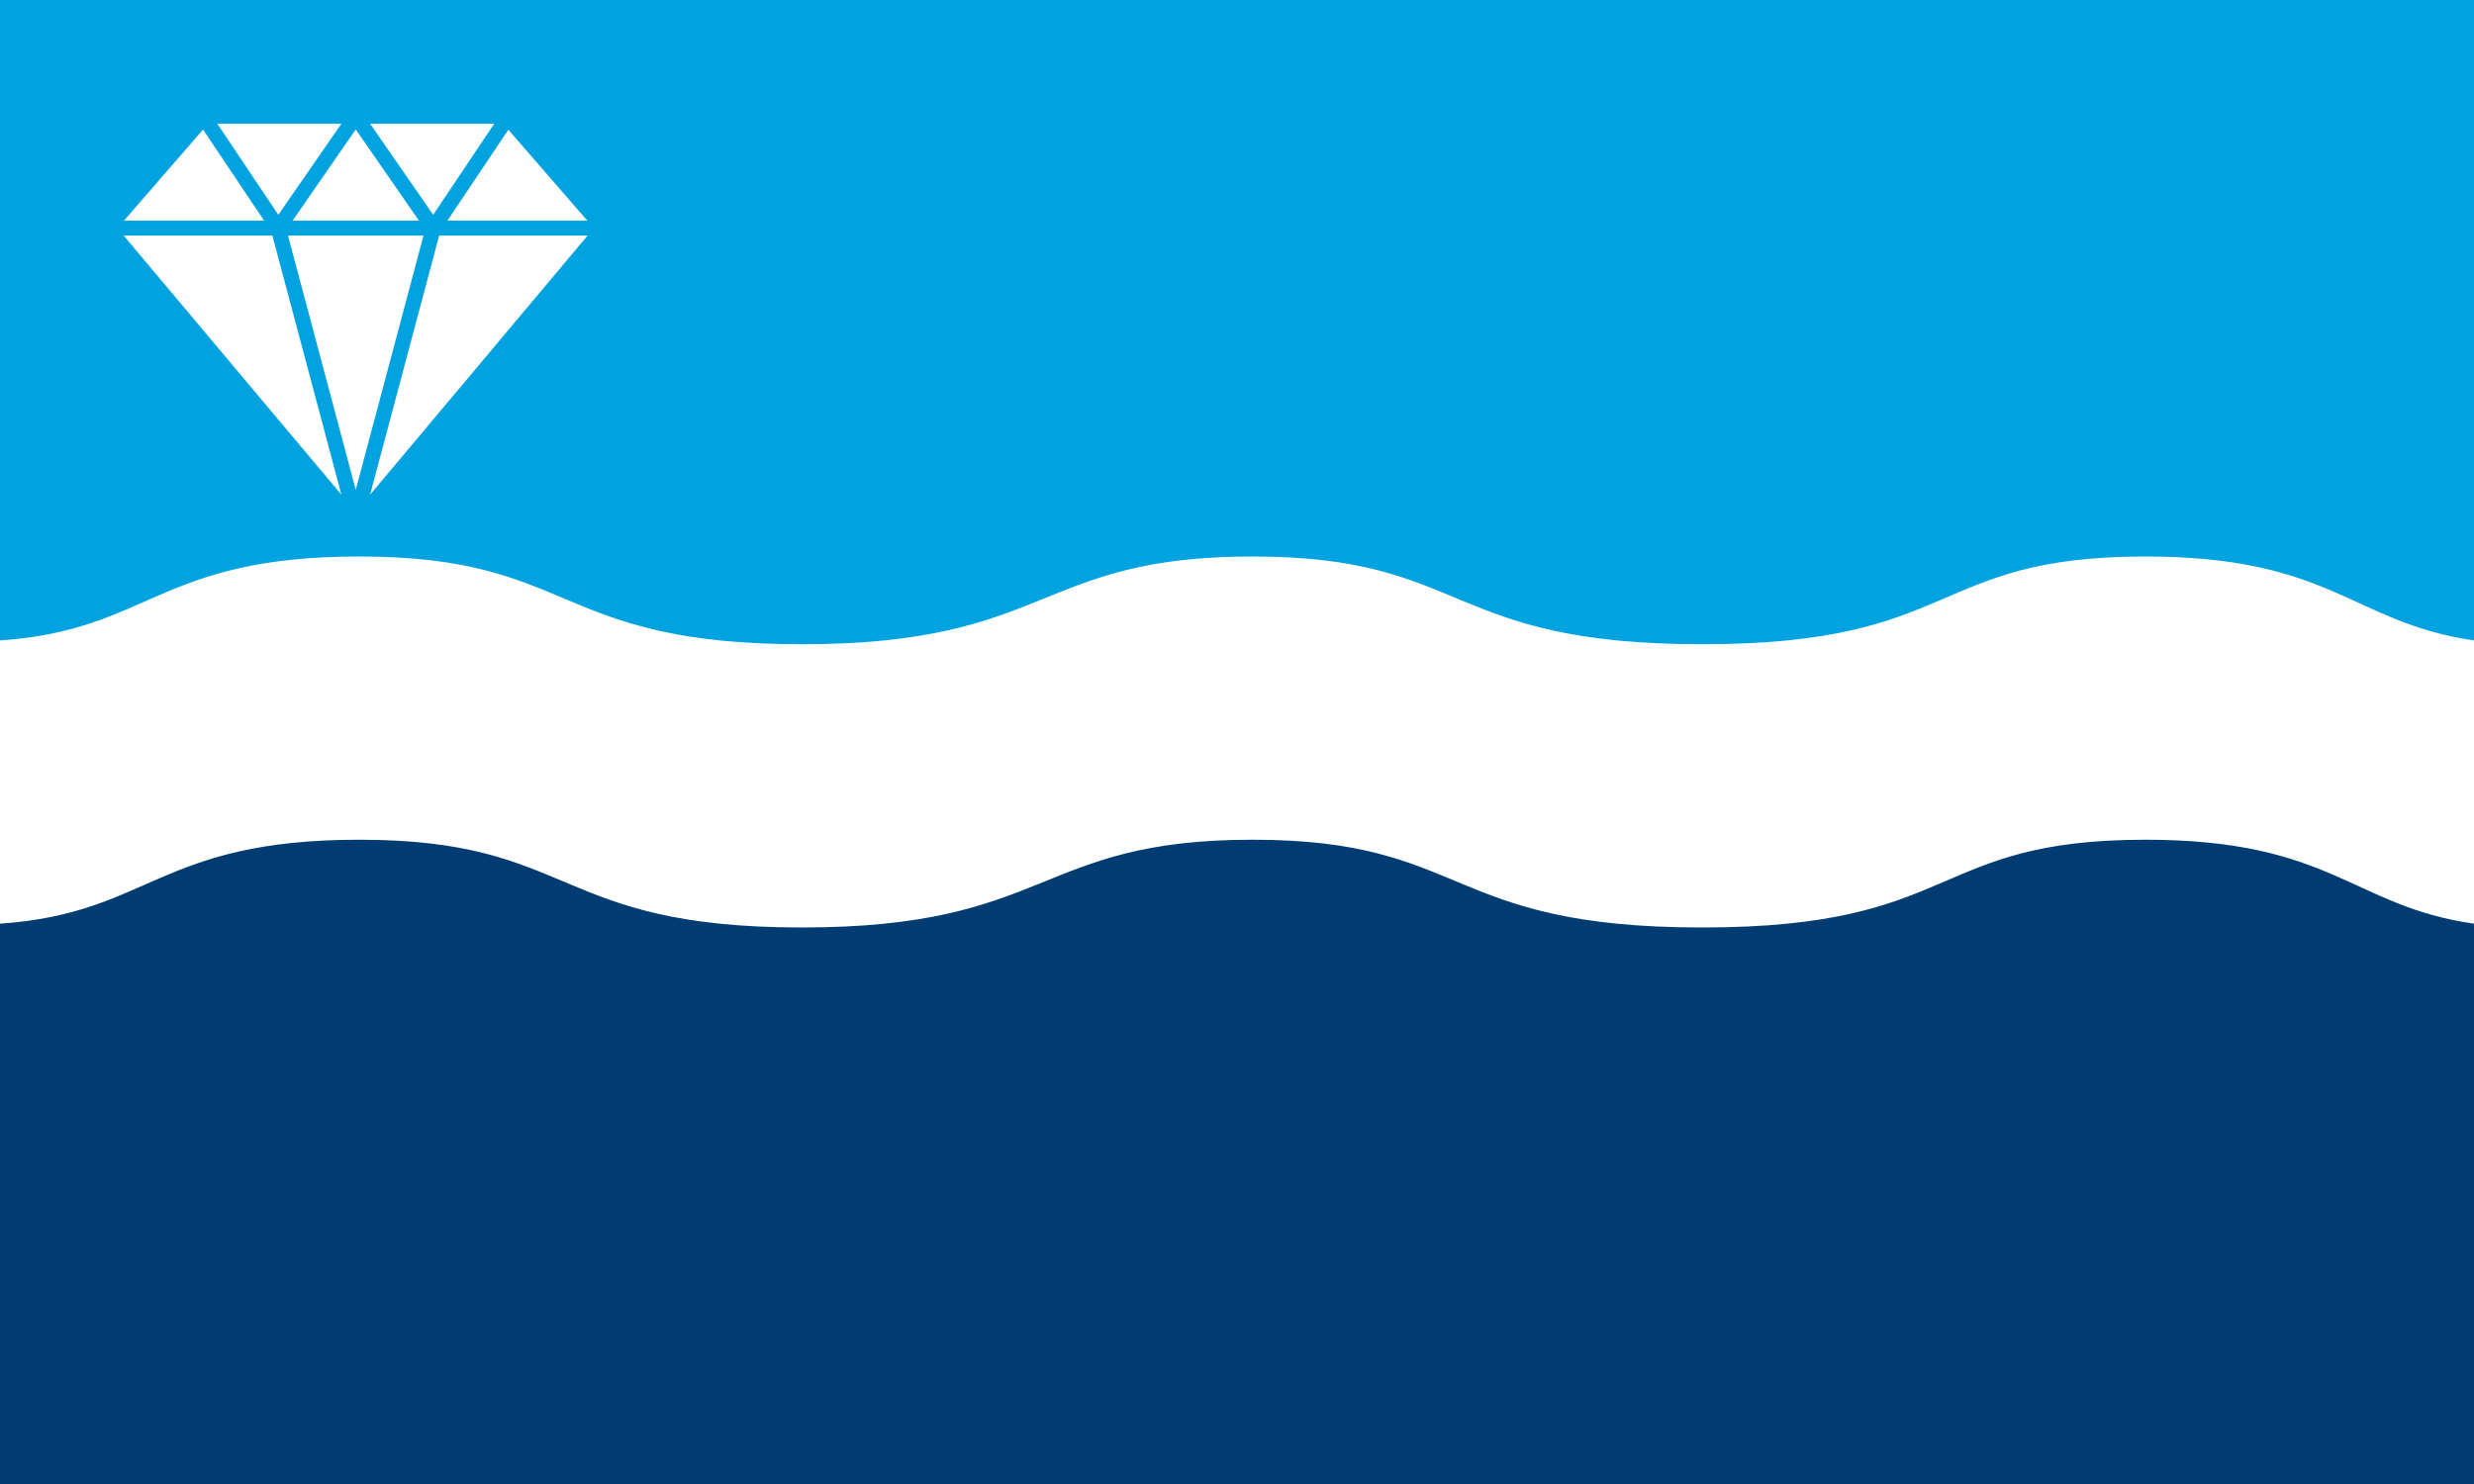 <?xml version="1.0" encoding="UTF-8"?>
<svg width="1e3" height="600" version="1.1" viewBox="0 0 1e3 600" xmlns="http://www.w3.org/2000/svg">
 <rect x="0" y="0" width="1e3" height="600" fill="#808080" stroke="none"/>
 <path d="m123 2187.66q62.5 30 125 0t125 0 125 0 125 0 125 0 125 0 125 0q62.5-30 125 0v75q-62.5-30-125 0-62.5 30-125 0t-125 0-125 0-125 0-125 0-125 0-125 0z" fill="#ffffff"/>
 <rect width="1e3" height="300" fill="#00a3e0" stroke-linecap="round" stroke-linejoin="round"/>
 <rect y="300" width="1e3" height="300" fill="#003c71" stroke-linecap="round" stroke-linejoin="round"/>
 <path d="m199.783 50.002-24.685 36.839-25.514-36.839h50.2m-28.606 45.261h-54.763l27.378 102.8 27.384-102.8m-52.933-6.035h51.104l-25.553-36.897-25.55 36.897m-5.749-2.39 25.511-36.839h-50.196l24.685 36.839m25.498 113.161-27.896-104.735h-60.098l87.994 104.735m-87.909-110.769h56.682l-24.692-36.843-31.991 36.843m155.393-36.781-24.649 36.781h56.583l-31.937-36.781zm-27.981 42.812-27.896 104.726 87.9-104.726h-59.999" fill="#ffffff"/>
 <path d="m1e3 373.459c-49.262-7.047-57.306-33.945-132.805-33.945-87.723 0-74.372 35.486-179.177 35.486-104.805 0-94.039-35.486-181.762-35.486-87.74 0-81.243 35.486-182.131 35.486-100.927 0-91.085-35.486-178.808-35.486-81.578 0-84.433 29.735-145.317 33.945v-114.514c60.884-4.197 63.739-33.944 145.317-33.944 87.723 0 77.881 35.473 178.808 35.473 100.893 0 94.391-35.473 182.131-35.473 87.723 0 76.956 35.473 181.762 35.473 104.805 0 91.455-35.473 179.177-35.473 75.499 0 83.578 26.793 132.805 33.944z" fill="#ffffff"/>
</svg>
